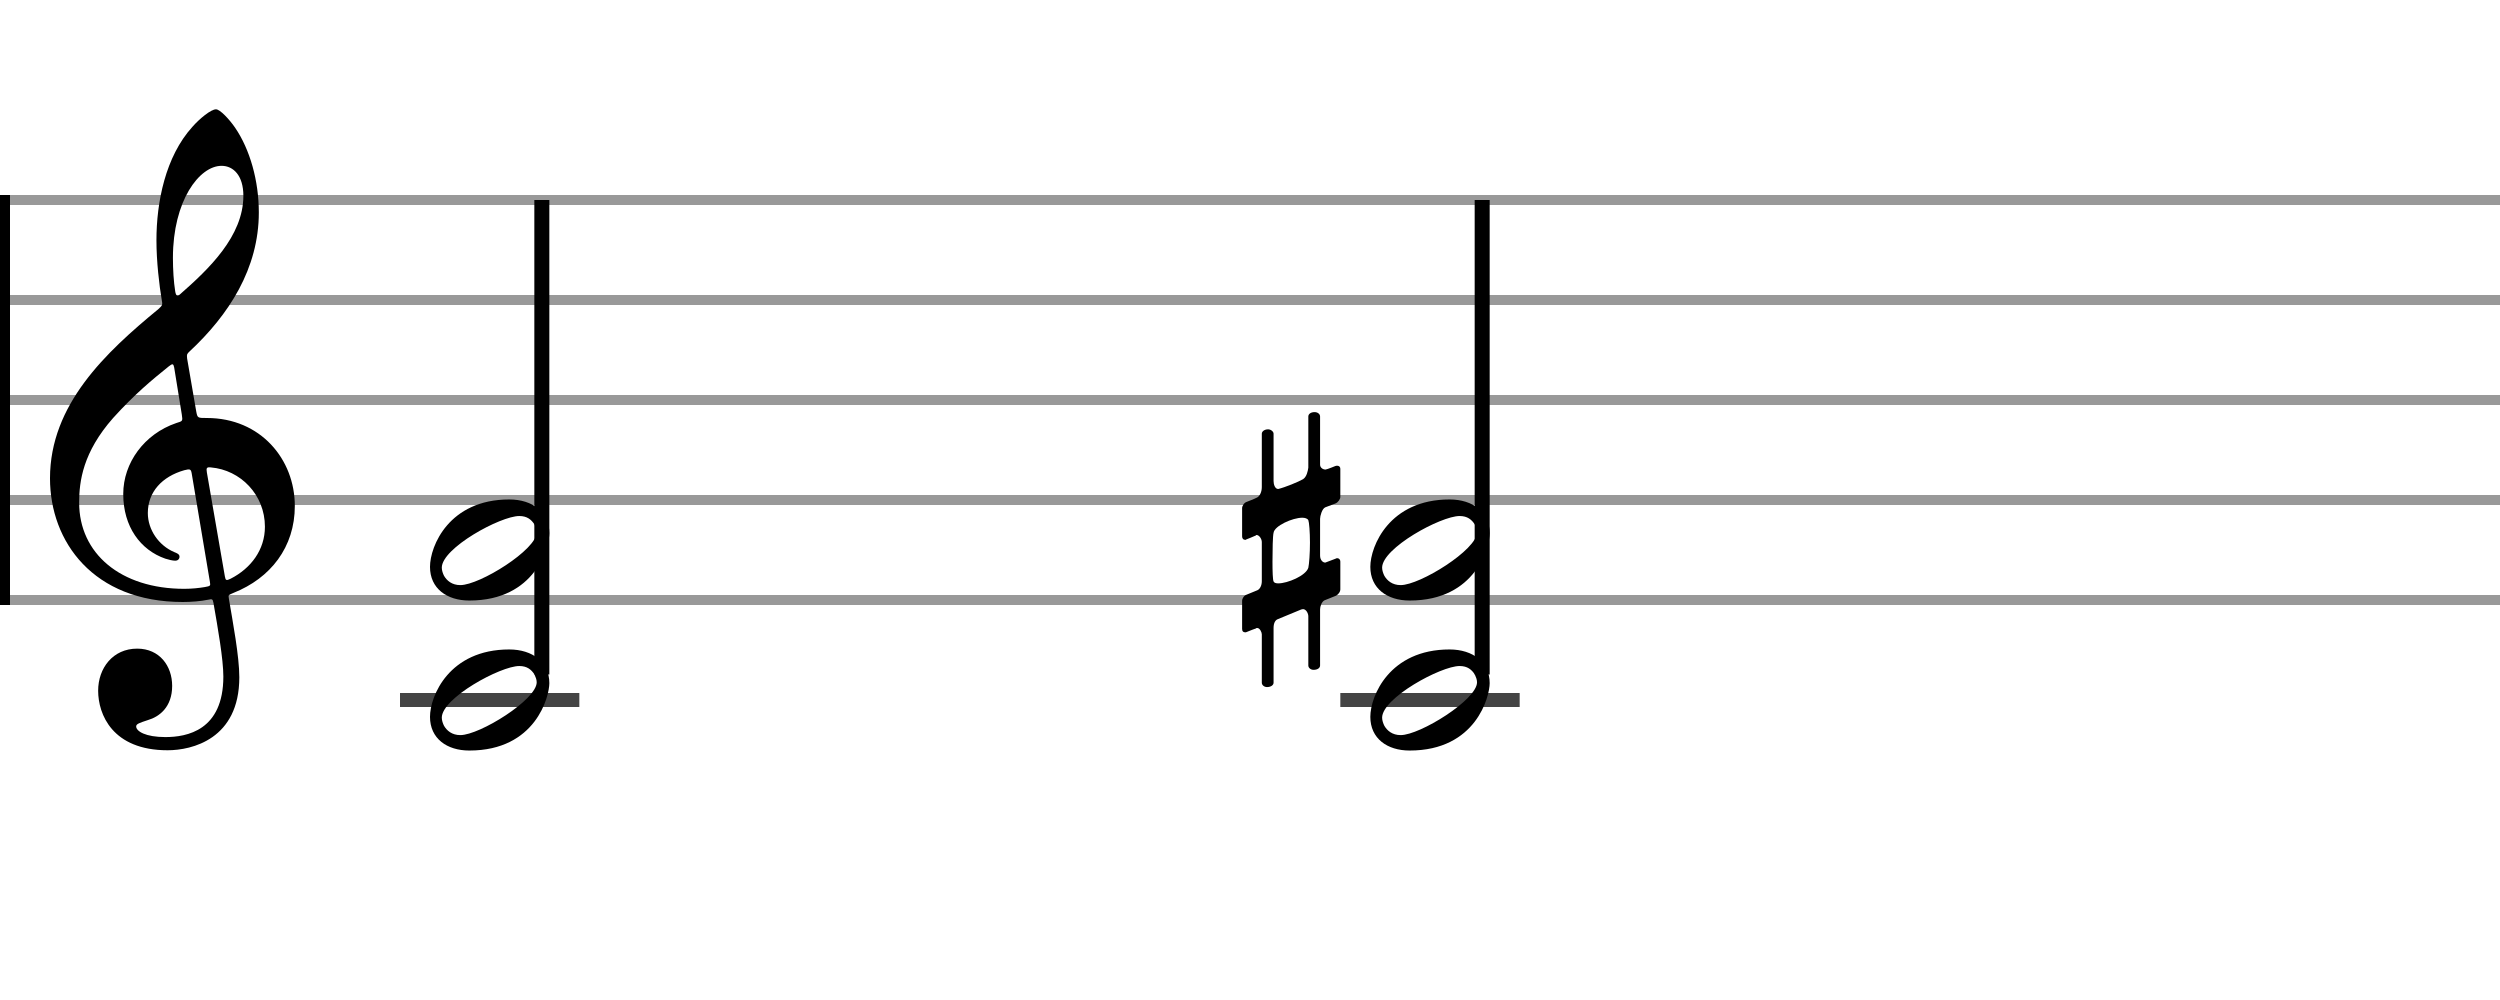 <svg xmlns="http://www.w3.org/2000/svg" stroke-width="0.3" stroke-dasharray="none" fill="black" stroke="black" font-family="Arial, sans-serif" font-size="10pt" font-weight="normal" font-style="normal" width="250" height="100" viewBox="0 0 250 100"><g class="vf-stave" id="vf-auto14837" stroke-width="1" fill="#999999" stroke="#999999"><path fill="none" d="M0 20L250 20"/><path fill="none" d="M0 30L250 30"/><path fill="none" d="M0 40L250 40"/><path fill="none" d="M0 50L250 50"/><path fill="none" d="M0 60L250 60"/></g><g class="vf-stavebarline" id="vf-auto14838"><rect y="19.5" width="1" height="41" stroke="none"/></g><g class="vf-stavebarline" id="vf-auto14839"><rect x="250" y="19.5" width="1" height="41" stroke="none"/></g><g class="vf-clef" id="vf-auto14840"><path stroke="none" d="M18.711 35.844C18.66 35.413,18.711 35.388,18.939 35.16C22.893 31.485,25.883 26.847,25.883 21.246C25.883 18.078,24.996 14.935,23.501 12.756C22.944 11.945,22.006 10.931,21.6 10.931C21.093 10.931,19.953 11.869,19.243 12.68C16.532 15.67,15.644 20.232,15.644 24.034C15.644 26.138,15.923 28.52,16.177 30.015C16.253 30.446,16.278 30.522,15.847 30.902C10.576 35.236,5 40.457,5 47.832C5 54.168,9.334 60.2,18.28 60.2C19.117 60.2,20.08 60.124,20.815 59.972C21.195 59.896,21.271 59.87,21.347 60.301C21.778 62.76,22.335 65.928,22.335 67.651C22.335 73.049,18.686 73.708,16.532 73.708C14.555 73.708,13.617 73.125,13.617 72.644C13.617 72.39,13.946 72.289,14.783 72.01C15.923 71.681,17.216 70.718,17.216 68.589C17.216 66.587,15.949 64.863,13.718 64.863C11.285 64.863,9.815 66.815,9.815 69.07C9.815 71.427,11.235 75.026,16.76 75.026C19.193 75.026,23.932 73.911,23.932 67.727C23.932 65.623,23.273 62.177,22.893 59.896C22.817 59.465,22.842 59.516,23.349 59.287C27.049 57.818,29.482 54.726,29.482 50.594C29.482 45.931,26.061 41.8,20.688 41.8C19.75 41.8,19.75 41.8,19.623 41.141M22.158 16.583C23.349 16.583,24.337 17.571,24.337 19.573C24.337 23.628,20.865 26.923,18.001 29.432C17.748 29.66,17.596 29.61,17.52 29.128C17.368 28.19,17.292 26.949,17.292 25.783C17.292 20.08,19.928 16.583,22.158 16.583M18.179 41.445C18.28 42.13,18.28 42.104,17.621 42.307C14.428 43.397,12.324 46.286,12.324 49.403C12.324 52.673,14.048 55.004,16.532 55.866C16.836 55.967,17.266 56.069,17.52 56.069C17.799 56.069,17.951 55.891,17.951 55.663C17.951 55.41,17.672 55.308,17.419 55.207C15.873 54.548,14.783 52.977,14.783 51.304C14.783 49.201,16.202 47.655,18.432 47.021C19.015 46.869,19.091 46.92,19.167 47.325L20.992 58.198C21.068 58.603,21.017 58.603,20.485 58.705C19.902 58.806,19.167 58.882,18.432 58.882C12.046 58.882,7.915 55.334,7.915 50.265C7.915 48.111,8.295 45.222,11.311 41.8C13.516 39.367,15.188 37.999,16.886 36.63C17.266 36.326,17.343 36.377,17.419 36.757M20.688 47.249C20.612 46.793,20.663 46.692,21.093 46.742C24.059 46.996,26.492 49.479,26.492 52.673C26.492 54.979,25.098 56.829,23.07 57.868C22.639 58.071,22.563 58.071,22.487 57.64"/></g><g class="vf-stavenote" id="vf-auto14842"><path stroke-width="1.4" fill="none" stroke="#444" d="M40 70L57.934 70"/><g class="vf-stem" id="vf-auto14843" pointer-events="bounding-box"><path stroke-width="1.5" fill="none" d="M54.184 67.45L54.184 20"/></g><g class="vf-notehead" id="vf-auto14846" pointer-events="bounding-box"><path stroke="none" d="M46.931 75.054C53.586 75.054,54.934 69.635,54.934 68.315C54.934 66.237,53.277 64.946,50.919 64.946C44.909 64.946,43 69.607,43 71.685C43 73.847,44.685 75.054,46.931 75.054M46.033 73.51C45.19 73.51,44.685 73.061,44.404 72.583C44.292 72.359,44.179 72.05,44.179 71.769C44.179 69.803,50.048 66.602,51.929 66.602C52.716 66.602,53.137 66.967,53.446 67.445C53.558 67.697,53.67 67.95,53.67 68.231C53.67 69.972,47.97 73.51,46.033 73.51"/></g><g class="vf-notehead" id="vf-auto14847" pointer-events="bounding-box"><path stroke="none" d="M46.931 60.054C53.586 60.054,54.934 54.635,54.934 53.315C54.934 51.237,53.277 49.946,50.919 49.946C44.909 49.946,43 54.607,43 56.685C43 58.847,44.685 60.054,46.931 60.054M46.033 58.51C45.19 58.51,44.685 58.061,44.404 57.583C44.292 57.359,44.179 57.05,44.179 56.769C44.179 54.803,50.048 51.602,51.929 51.602C52.716 51.602,53.137 51.967,53.446 52.445C53.558 52.697,53.67 52.95,53.67 53.231C53.67 54.972,47.97 58.51,46.033 58.51"/></g></g><g class="vf-stavenote" id="vf-auto14848"><path stroke-width="1.4" fill="none" stroke="#444" d="M134.033 70L151.967 70"/><g class="vf-stem" id="vf-auto14849" pointer-events="bounding-box"><path stroke-width="1.5" fill="none" d="M148.217 67.45L148.217 20"/></g><g class="vf-notehead" id="vf-auto14852" pointer-events="bounding-box"><path stroke="none" d="M140.964 75.054C147.619 75.054,148.967 69.635,148.967 68.315C148.967 66.237,147.31 64.946,144.952 64.946C138.942 64.946,137.033 69.607,137.033 71.685C137.033 73.847,138.718 75.054,140.964 75.054M140.066 73.51C139.223 73.51,138.718 73.061,138.437 72.583C138.325 72.359,138.212 72.05,138.212 71.769C138.212 69.803,144.081 66.602,145.962 66.602C146.749 66.602,147.17 66.967,147.479 67.445C147.591 67.697,147.703 67.95,147.703 68.231C147.703 69.972,142.003 73.51,140.066 73.51"/></g><g class="vf-notehead" id="vf-auto14853" pointer-events="bounding-box"><path stroke="none" d="M140.964 60.054C147.619 60.054,148.967 54.635,148.967 53.315C148.967 51.237,147.31 49.946,144.952 49.946C138.942 49.946,137.033 54.607,137.033 56.685C137.033 58.847,138.718 60.054,140.964 60.054M140.066 58.51C139.223 58.51,138.718 58.061,138.437 57.583C138.325 57.359,138.212 57.05,138.212 56.769C138.212 54.803,144.081 51.602,145.962 51.602C146.749 51.602,147.17 51.967,147.479 52.445C147.591 52.697,147.703 52.95,147.703 53.231C147.703 54.972,142.003 58.51,140.066 58.51"/><path stroke="none" d="M133.541 50.349C133.814 50.239,134.033 49.911,134.033 49.692L134.033 46.874C134.033 46.683,133.896 46.573,133.732 46.573C133.677 46.573,133.623 46.573,133.541 46.6C133.541 46.6,132.747 46.929,132.556 46.956C132.282 46.956,132.008 46.765,132.008 46.464L132.008 41.648C132.008 41.402,131.762 41.211,131.461 41.211C131.078 41.211,130.832 41.402,130.832 41.648L130.832 46.765C130.777 47.148,130.668 47.668,130.312 47.914C129.847 48.187,128.506 48.735,127.822 48.899C127.494 48.899,127.357 48.434,127.357 48.105L127.357 43.372C127.357 43.153,127.084 42.934,126.81 42.934C126.427 42.934,126.181 43.153,126.181 43.372L126.181 48.707C126.181 49.254,125.934 49.637,125.716 49.747C125.469 49.884,124.676 50.185,124.676 50.185C124.402 50.267,124.211 50.595,124.211 50.814L124.211 53.632C124.211 53.851,124.32 53.988,124.566 53.988L124.649 53.933C124.676 53.933,125.278 53.687,125.579 53.55L125.633 53.495C125.934 53.495,126.181 53.906,126.181 54.207L126.181 58.119C126.181 58.557,125.989 58.912,125.743 59.022C125.524 59.104,124.676 59.46,124.676 59.46C124.402 59.542,124.211 59.843,124.211 60.089L124.211 62.88C124.211 63.126,124.32 63.235,124.566 63.235L124.649 63.208C124.676 63.208,125.223 62.962,125.579 62.852C125.633 62.798,125.661 62.798,125.716 62.798C125.989 62.798,126.181 63.235,126.181 63.427L126.181 68.27C126.181 68.516,126.427 68.707,126.701 68.707C127.084 68.707,127.357 68.516,127.357 68.27L127.357 62.798C127.357 62.278,127.549 62.004,127.768 61.922L130.148 60.937C130.148 60.937,130.203 60.937,130.203 60.937L130.285 60.91C130.64 60.91,130.832 61.375,130.832 61.621L130.832 66.546C130.832 66.792,131.078 66.984,131.352 66.984C131.762 66.984,132.008 66.792,132.008 66.546L132.008 60.937C132.008 60.636,132.173 60.171,132.446 60.034C132.72 59.925,133.541 59.596,133.541 59.596C133.814 59.487,134.033 59.186,134.033 58.94L134.033 56.149C134.033 55.958,133.896 55.821,133.732 55.821C133.677 55.821,133.623 55.821,133.541 55.876L132.528 56.259C132.282 56.259,132.008 56.012,132.008 55.547L132.008 51.881C132.008 51.607,132.2 50.869,132.528 50.732M130.832 56.778C130.586 57.572,128.753 58.338,127.822 58.338C127.603 58.338,127.412 58.283,127.357 58.146C127.275 57.982,127.248 57.134,127.248 56.176C127.248 54.973,127.275 53.577,127.357 53.276C127.439 52.592,129.245 51.772,130.23 51.772C130.504 51.772,130.75 51.854,130.832 52.018C130.914 52.209,130.996 53.194,130.996 54.261C130.996 55.328,130.914 56.423,130.832 56.778"/></g></g></svg>